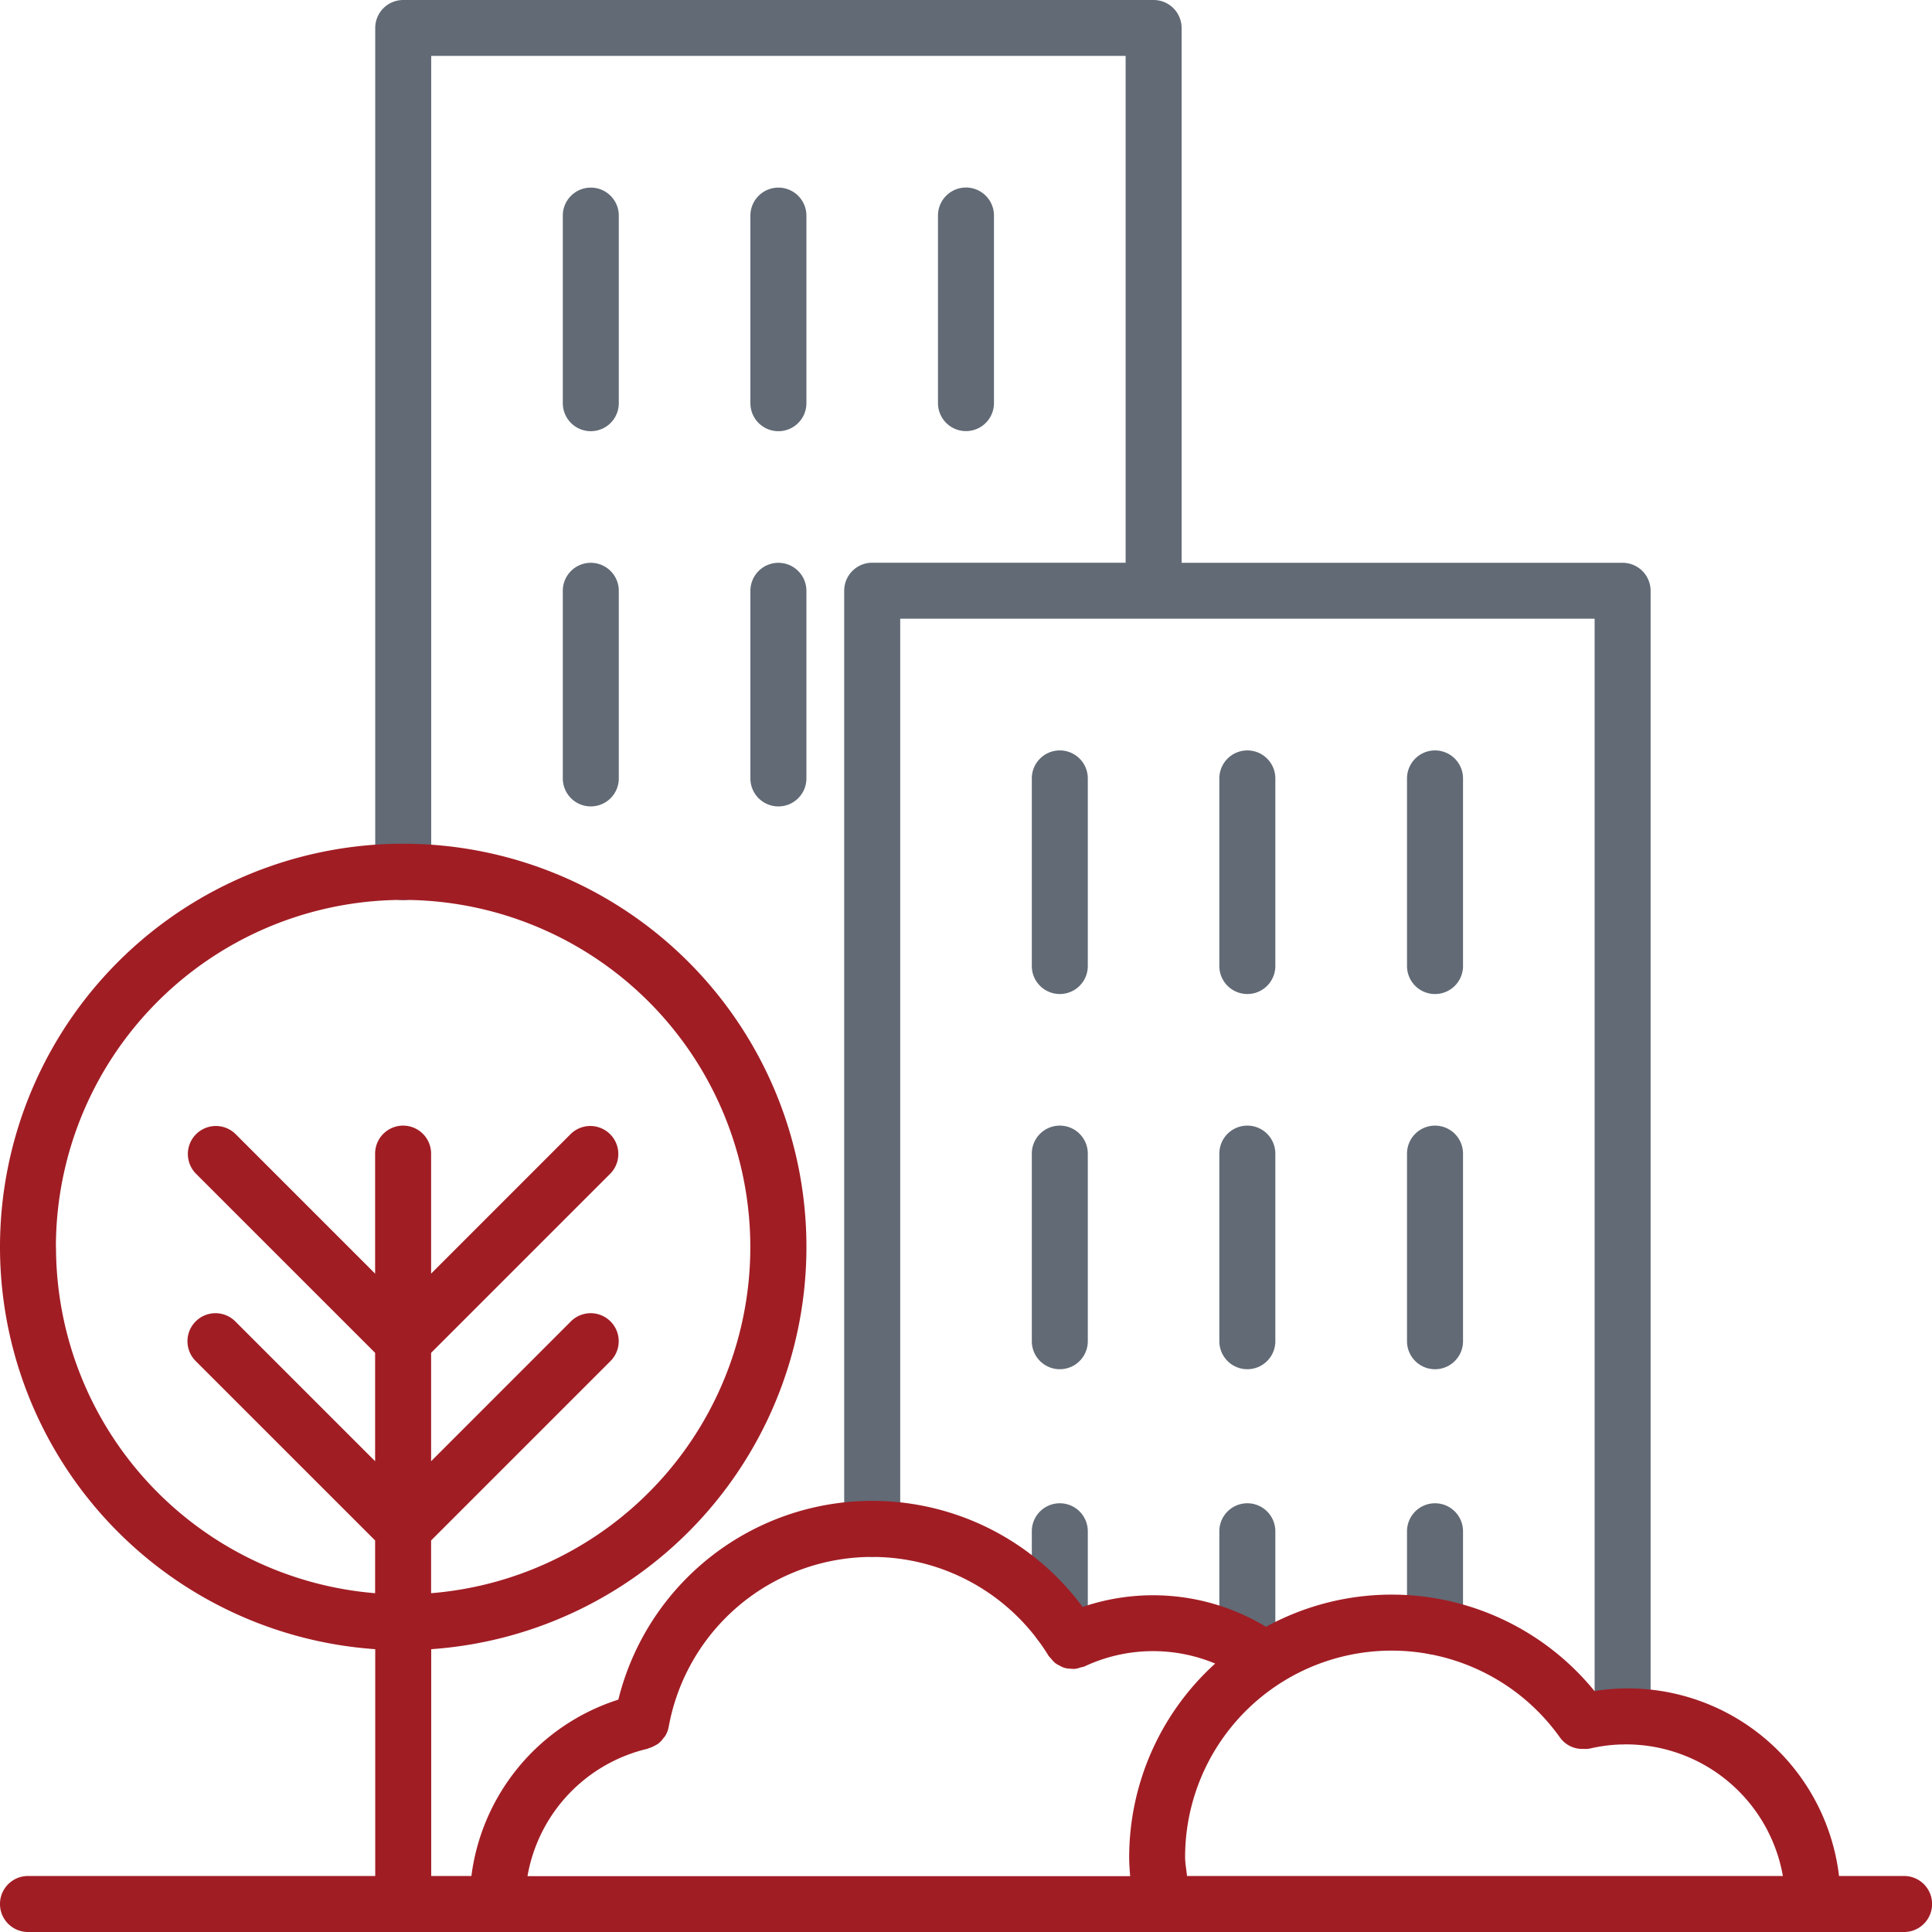 <svg xmlns="http://www.w3.org/2000/svg" width="71.714" height="71.728" viewBox="0 0 71.714 71.728">
  <g id="Group_2480" data-name="Group 2480" transform="translate(-1256.1 -284)">
    <g id="Group_2479" data-name="Group 2479">
      <path id="Path_12857" data-name="Path 12857" d="M1316.33,304.891h-16.37V285.039a1.039,1.039,0,0,0-1.039-1.039h-27.854a1.039,1.039,0,0,0-1.039,1.039v31.336a1.039,1.039,0,1,0,2.078,0v-30.3h25.776v18.813h-9.407a1.039,1.039,0,0,0-1.039,1.039v34.819a1.039,1.039,0,0,0,2.079,0v-33.78h25.776v40.742a1.039,1.039,0,1,0,2.078,0V305.93A1.039,1.039,0,0,0,1316.33,304.891Z" fill="#616a75"/>
      <path id="Path_12858" data-name="Path 12858" d="M1278.03,290.964a1.039,1.039,0,0,0-1.039,1.039v6.963a1.039,1.039,0,1,0,2.078,0V292A1.039,1.039,0,0,0,1278.03,290.964Z" fill="#616a75"/>
      <path id="Path_12859" data-name="Path 12859" d="M1284.993,290.964a1.04,1.04,0,0,0-1.039,1.039v6.963a1.039,1.039,0,1,0,2.079,0V292A1.04,1.04,0,0,0,1284.993,290.964Z" fill="#616a75"/>
      <path id="Path_12860" data-name="Path 12860" d="M1278.03,304.891a1.039,1.039,0,0,0-1.039,1.039v6.964a1.039,1.039,0,1,0,2.078,0V305.93A1.039,1.039,0,0,0,1278.03,304.891Z" fill="#616a75"/>
      <path id="Path_12861" data-name="Path 12861" d="M1284.993,304.891a1.04,1.04,0,0,0-1.039,1.039v6.964a1.039,1.039,0,0,0,2.079,0V305.93A1.04,1.04,0,0,0,1284.993,304.891Z" fill="#616a75"/>
      <path id="Path_12862" data-name="Path 12862" d="M1295.439,311.855a1.039,1.039,0,0,0-1.039,1.039v6.964a1.039,1.039,0,1,0,2.078,0v-6.964A1.039,1.039,0,0,0,1295.439,311.855Z" fill="#616a75"/>
      <path id="Path_12863" data-name="Path 12863" d="M1302.4,311.855a1.039,1.039,0,0,0-1.039,1.039v6.964a1.039,1.039,0,1,0,2.078,0v-6.964A1.039,1.039,0,0,0,1302.4,311.855Z" fill="#616a75"/>
      <path id="Path_12864" data-name="Path 12864" d="M1309.366,311.855a1.04,1.04,0,0,0-1.039,1.039v6.964a1.039,1.039,0,0,0,2.079,0v-6.964A1.04,1.04,0,0,0,1309.366,311.855Z" fill="#616a75"/>
      <path id="Path_12865" data-name="Path 12865" d="M1295.439,325.782a1.039,1.039,0,0,0-1.039,1.039v6.964a1.039,1.039,0,1,0,2.078,0v-6.964A1.039,1.039,0,0,0,1295.439,325.782Z" fill="#616a75"/>
      <path id="Path_12866" data-name="Path 12866" d="M1302.4,325.782a1.039,1.039,0,0,0-1.039,1.039v6.964a1.039,1.039,0,1,0,2.078,0v-6.964A1.039,1.039,0,0,0,1302.4,325.782Z" fill="#616a75"/>
      <path id="Path_12867" data-name="Path 12867" d="M1309.366,325.782a1.04,1.04,0,0,0-1.039,1.039v6.964a1.039,1.039,0,0,0,2.079,0v-6.964A1.04,1.04,0,0,0,1309.366,325.782Z" fill="#616a75"/>
      <path id="Path_12868" data-name="Path 12868" d="M1295.439,339.8a1.039,1.039,0,0,0-1.039,1.039v3.387a1.039,1.039,0,1,0,2.078,0v-3.387A1.039,1.039,0,0,0,1295.439,339.8Z" fill="#616a75"/>
      <path id="Path_12869" data-name="Path 12869" d="M1302.4,339.8a1.039,1.039,0,0,0-1.039,1.039v4.324a1.039,1.039,0,1,0,2.078,0v-4.324A1.039,1.039,0,0,0,1302.4,339.8Z" fill="#616a75"/>
      <path id="Path_12870" data-name="Path 12870" d="M1309.366,339.8a1.04,1.04,0,0,0-1.039,1.039v3.537a1.039,1.039,0,0,0,2.079,0v-3.537A1.04,1.04,0,0,0,1309.366,339.8Z" fill="#616a75"/>
      <path id="Path_12871" data-name="Path 12871" d="M1292.995,298.966V292a1.039,1.039,0,1,0-2.078,0v6.963a1.039,1.039,0,1,0,2.078,0Z" fill="#616a75"/>
    </g>
    <path id="Path_12872" data-name="Path 12872" d="M1326.775,353.635h-2.412a7.892,7.892,0,0,0-9.078-6.865,9.705,9.705,0,0,0-12.191-2.385,8.1,8.1,0,0,0-6.808-.737,9.71,9.71,0,0,0-17.234,3.441,7.924,7.924,0,0,0-5.454,6.546h-1.492v-8.419a14.967,14.967,0,1,0-2.078,0v8.419h-12.889a1.039,1.039,0,0,0,0,2.079h42.011c.028,0,.054.014.083.014a1.016,1.016,0,0,0,.145-.014h27.4a1.039,1.039,0,0,0,0-2.079Zm-68.6-23.333a12.888,12.888,0,1,1,13.927,12.836V341.18l6.659-6.659a1.04,1.04,0,1,0-1.47-1.472l-5.189,5.19v-4.023l6.659-6.659a1.04,1.04,0,0,0-1.47-1.471l-5.189,5.19v-4.455a1.039,1.039,0,1,0-2.078,0v4.455l-5.19-5.19a1.04,1.04,0,0,0-1.47,1.471l6.66,6.659v4.023l-5.19-5.19a1.04,1.04,0,1,0-1.47,1.472l6.66,6.659v1.958A12.9,12.9,0,0,1,1258.179,330.3Zm55.836,18.2,0,0a1.013,1.013,0,0,0,.871.415.953.953,0,0,0,.207-.008h.005a5.913,5.913,0,0,1,7.185,4.726h-22.118c-.021-.234-.071-.465-.071-.7a7.666,7.666,0,0,1,13.919-4.434Zm-33.873.411c.019-.005.033-.019.052-.024a1.009,1.009,0,0,0,.229-.1,1.06,1.06,0,0,0,.115-.066,1,1,0,0,0,.2-.216.794.794,0,0,0,.053-.062,1.014,1.014,0,0,0,.136-.354,7.676,7.676,0,0,1,14.1-2.628,1.127,1.127,0,0,0,.1.113,1.107,1.107,0,0,0,.139.15,1.061,1.061,0,0,0,.181.106.725.725,0,0,0,.379.107,1.066,1.066,0,0,0,.179.008,1,1,0,0,0,.212-.054,1.016,1.016,0,0,0,.142-.036,5.984,5.984,0,0,1,4.851-.107,9.712,9.712,0,0,0-3.192,7.191c0,.234.019.468.036.7H1275.68A5.892,5.892,0,0,1,1280.142,348.911Z" fill="#a11d24"/>
  </g>
</svg>
